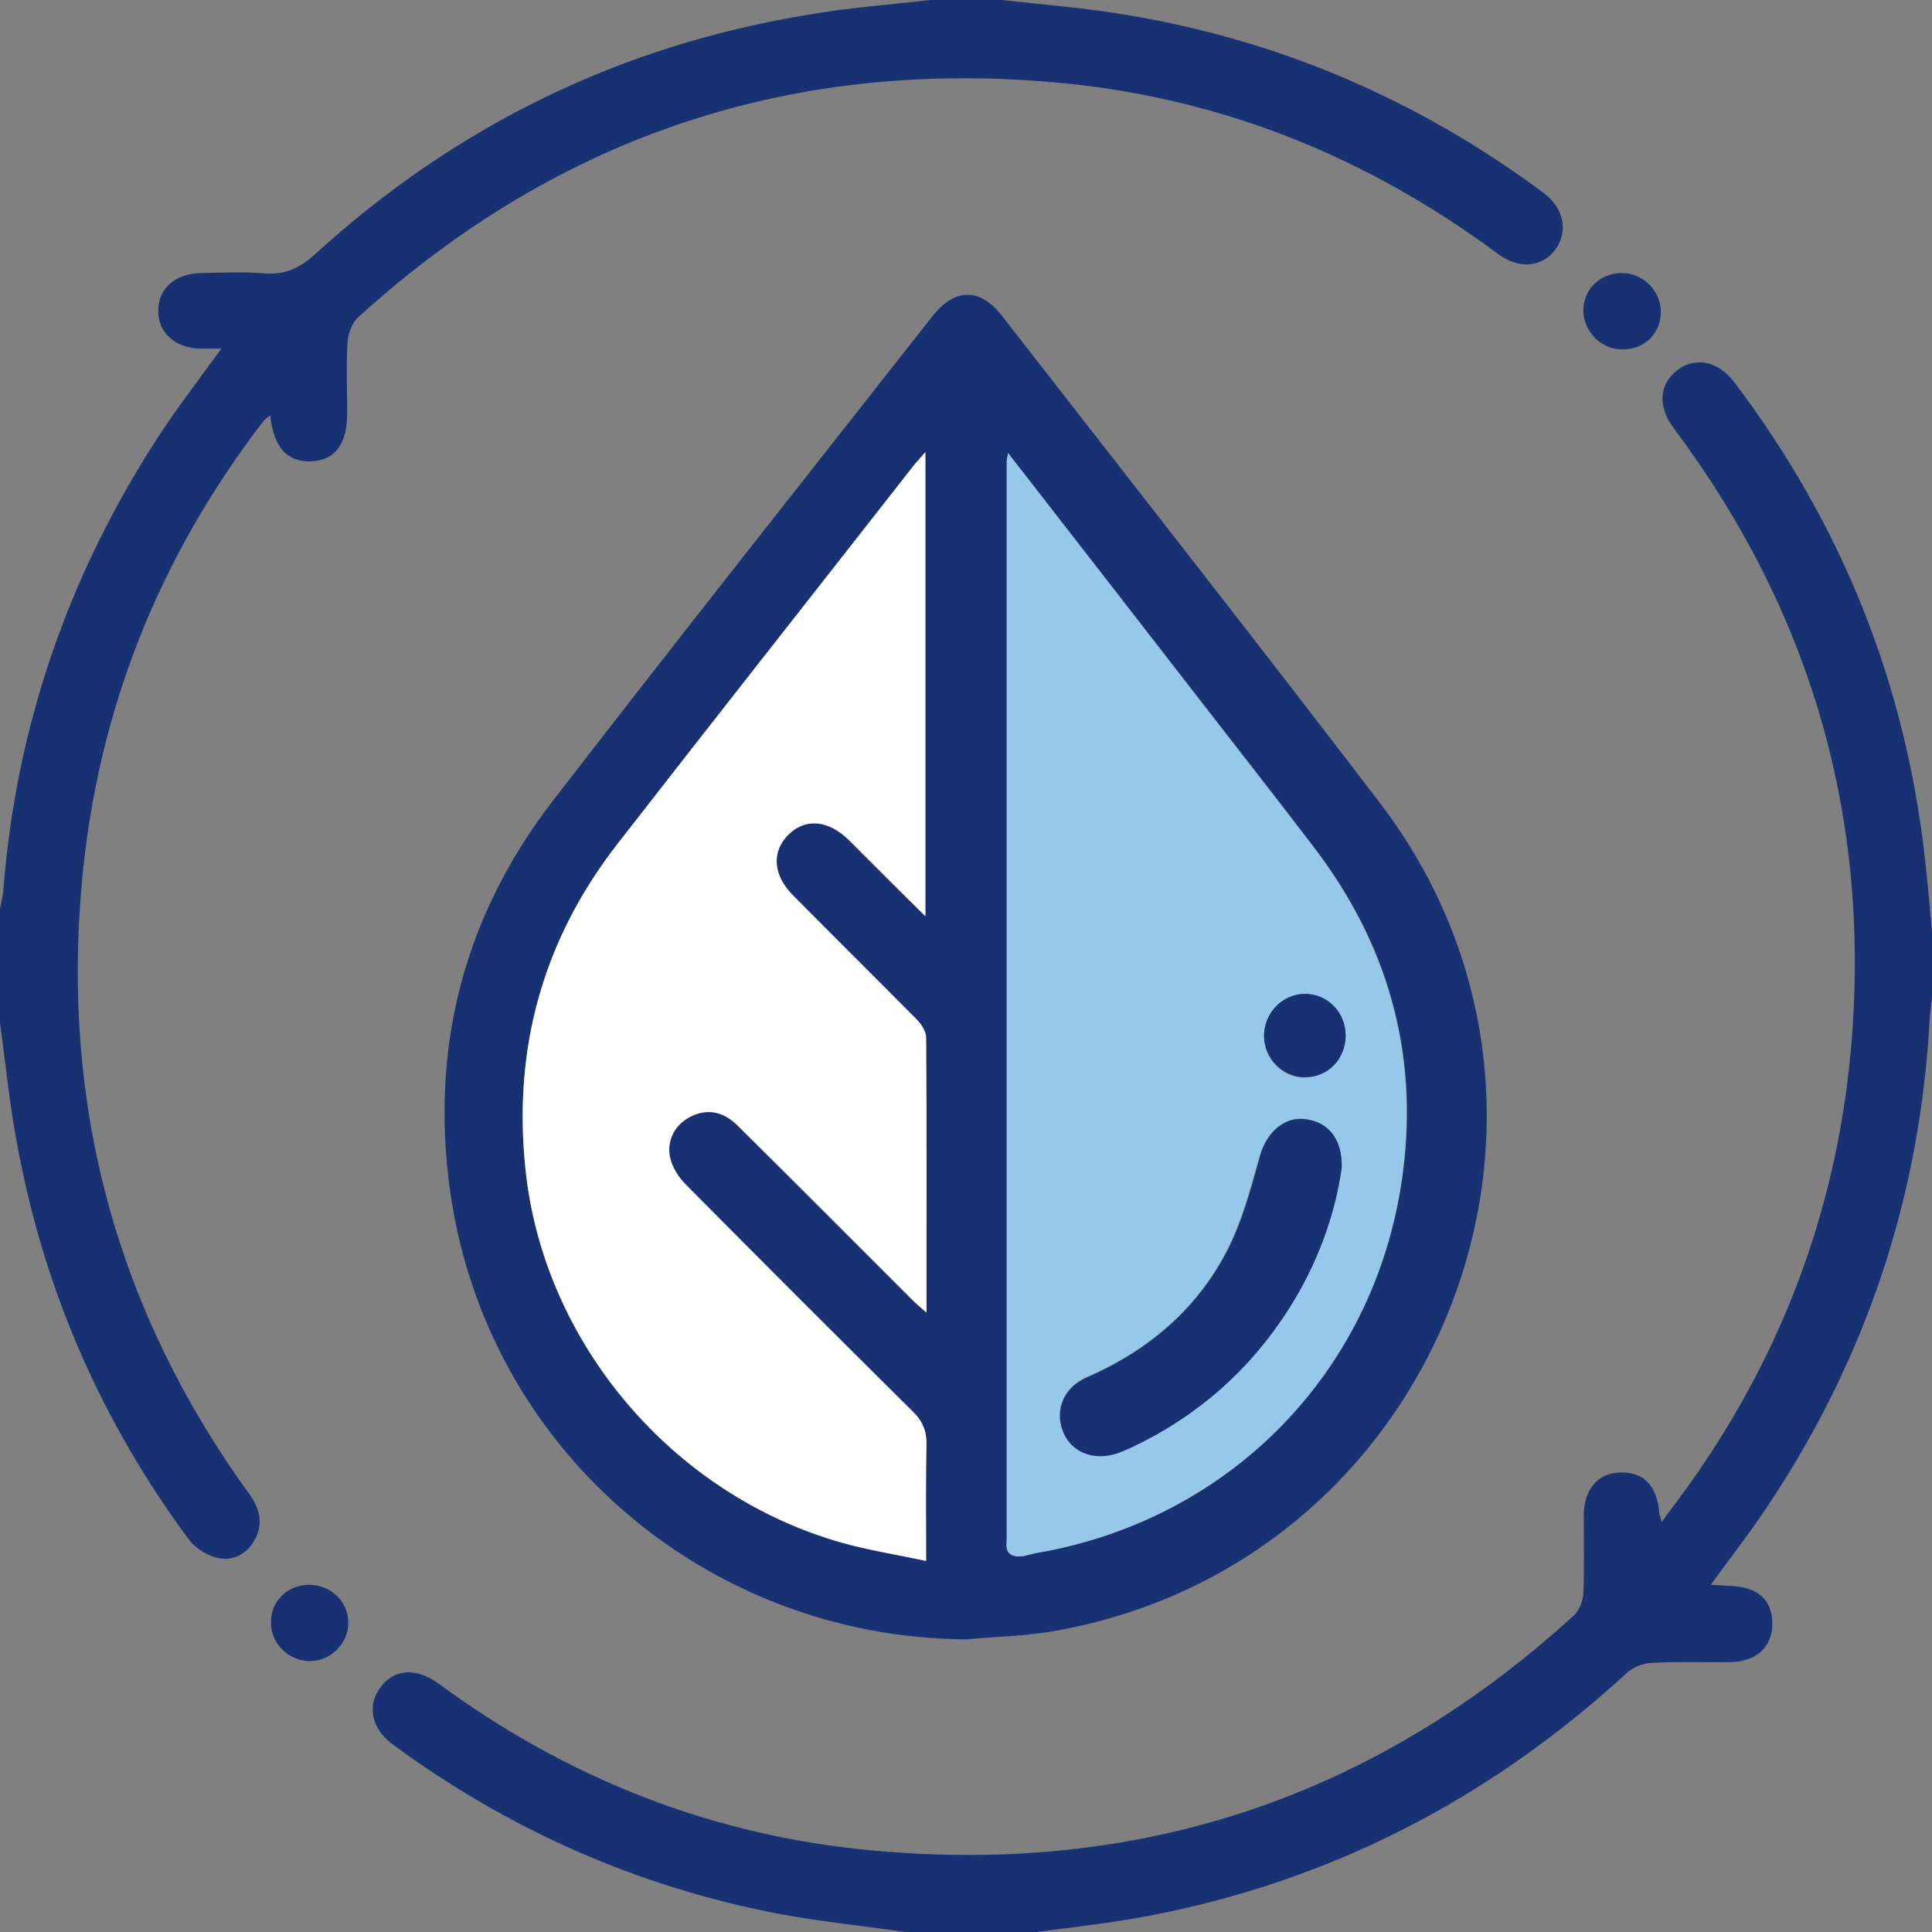 <svg width="40" height="40" viewBox="0 0 40 40" fill="none" xmlns="http://www.w3.org/2000/svg">
<rect x="0" y="0" width="40" height="40" fill="#808080" stroke="none"/>
<g clip-path="url(#clip0_366_1007)">
<path d="M18.745 40C17.875 39.874 16.989 39.786 16.125 39.624C13.196 39.063 10.531 37.882 8.133 36.118C7.69 35.793 7.594 35.314 7.875 34.937C8.155 34.553 8.613 34.517 9.078 34.856C11.668 36.76 14.561 37.934 17.749 38.28C23.395 38.886 28.362 37.299 32.576 33.454C32.694 33.35 32.775 33.144 32.782 32.989C32.804 32.45 32.79 31.904 32.79 31.365C32.797 30.841 33.078 30.502 33.528 30.487C34.015 30.465 34.303 30.745 34.354 31.314C34.354 31.351 34.369 31.38 34.406 31.513C34.487 31.395 34.539 31.321 34.598 31.247C36.731 28.443 37.993 25.284 38.317 21.771C38.753 17.004 37.52 12.694 34.65 8.863C34.317 8.413 34.347 7.956 34.731 7.66C35.1 7.38 35.579 7.476 35.911 7.919C38.148 10.878 39.476 14.199 39.867 17.897C39.919 18.384 39.963 18.871 40.007 19.358C40.007 19.779 40.007 20.192 40.007 20.613C39.985 20.797 39.956 20.974 39.948 21.159C39.742 24.826 38.613 28.177 36.568 31.225C36.214 31.756 35.823 32.258 35.417 32.812C35.572 32.819 35.69 32.827 35.808 32.834C36.391 32.849 36.701 33.122 36.694 33.631C36.686 34.103 36.362 34.406 35.816 34.413C35.277 34.421 34.731 34.398 34.192 34.428C34.015 34.435 33.808 34.517 33.683 34.635C30.841 37.247 27.535 38.959 23.734 39.675C22.915 39.83 22.089 39.911 21.262 40.029C20.421 40 19.579 40 18.745 40Z" fill="#173173"/>
<path d="M20.738 0C21.594 0.096 22.45 0.162 23.291 0.303C26.48 0.827 29.365 2.066 31.956 3.993C32.376 4.303 32.472 4.782 32.214 5.151C31.934 5.535 31.461 5.587 31.011 5.255C28.347 3.277 25.365 2.059 22.066 1.727C16.48 1.173 11.579 2.782 7.417 6.568C7.292 6.679 7.21 6.9 7.196 7.07C7.166 7.557 7.188 8.052 7.188 8.546C7.188 9.188 6.945 9.52 6.465 9.55C5.956 9.579 5.668 9.277 5.594 8.598C5.535 8.649 5.476 8.686 5.439 8.738C3.284 11.55 2.022 14.716 1.697 18.244C1.269 22.9 2.413 27.137 5.159 30.93C5.38 31.233 5.461 31.55 5.269 31.889C5.092 32.199 4.79 32.34 4.458 32.243C4.251 32.184 4.03 32.037 3.904 31.867C2.133 29.469 0.952 26.804 0.391 23.875C0.207 22.982 0.125 22.081 0 21.181C0 20.391 0 19.609 0 18.819C0.022 18.701 0.052 18.583 0.066 18.465C0.325 15.055 1.41 11.919 3.269 9.055C3.668 8.443 4.118 7.86 4.583 7.218C4.413 7.218 4.28 7.218 4.155 7.218C3.631 7.21 3.269 6.893 3.277 6.428C3.277 5.97 3.631 5.661 4.17 5.653C4.613 5.646 5.055 5.624 5.498 5.661C5.911 5.69 6.199 5.55 6.509 5.277C9.439 2.598 12.871 0.923 16.797 0.295C17.602 0.155 18.435 0.096 19.262 0C19.756 0 20.244 0 20.738 0Z" fill="#173173"/>
<path d="M20 33.941C14.62 33.904 10.074 30 9.321 24.672C8.9 21.683 9.609 18.952 11.461 16.561C14.052 13.203 16.686 9.882 19.306 6.546C19.764 5.963 20.288 5.956 20.738 6.531C23.351 9.889 25.978 13.232 28.561 16.613C33.498 23.063 29.756 32.45 21.727 33.786C21.159 33.875 20.576 33.889 20 33.941ZM20.871 9.38C20.856 9.483 20.849 9.513 20.849 9.55C20.849 16.989 20.849 24.428 20.849 31.867C20.849 31.882 20.849 31.889 20.849 31.904C20.819 32.177 20.967 32.251 21.203 32.214C21.284 32.199 21.373 32.17 21.454 32.155C25.52 31.461 28.546 28.325 29.055 24.229C29.365 21.756 28.723 19.528 27.218 17.557C26.443 16.539 25.653 15.535 24.871 14.524C23.55 12.819 22.229 11.122 20.871 9.38ZM19.174 32.317C19.174 31.454 19.159 30.694 19.181 29.934C19.188 29.638 19.107 29.432 18.893 29.225C17.321 27.668 15.757 26.103 14.199 24.531C14.052 24.384 13.919 24.177 13.875 23.978C13.786 23.609 13.985 23.277 14.303 23.122C14.642 22.952 14.974 23.011 15.277 23.314C16.487 24.517 17.697 25.727 18.908 26.937C18.982 27.011 19.063 27.07 19.181 27.181C19.181 25.24 19.188 23.358 19.174 21.476C19.174 21.351 19.07 21.203 18.974 21.107C18.125 20.251 17.269 19.402 16.421 18.546C16 18.125 15.963 17.638 16.325 17.284C16.679 16.93 17.159 16.982 17.587 17.41C17.867 17.69 18.14 17.963 18.421 18.244C18.649 18.472 18.878 18.701 19.159 18.974C19.159 15.727 19.159 12.576 19.159 9.365C19.048 9.498 18.967 9.579 18.893 9.675C16.856 12.28 14.805 14.878 12.775 17.491C11.232 19.469 10.62 21.72 10.878 24.199C11.247 27.808 13.926 30.959 17.439 31.948C17.985 32.096 18.553 32.184 19.174 32.317Z" fill="#173173"/>
<path d="M33.609 5.653C34.052 5.668 34.413 6.066 34.384 6.502C34.362 6.945 34 7.262 33.542 7.233C33.114 7.21 32.768 6.827 32.782 6.399C32.797 5.963 33.159 5.638 33.609 5.653Z" fill="#173173"/>
<path d="M6.391 32.812C6.834 32.804 7.203 33.144 7.21 33.579C7.225 34.007 6.863 34.384 6.428 34.391C5.993 34.398 5.624 34.052 5.609 33.616C5.594 33.166 5.934 32.819 6.391 32.812Z" fill="#173173"/>
<path d="M20.871 9.38C22.229 11.129 23.55 12.827 24.863 14.524C25.646 15.535 26.435 16.539 27.21 17.557C28.716 19.535 29.358 21.764 29.048 24.229C28.539 28.325 25.513 31.461 21.447 32.155C21.365 32.17 21.277 32.199 21.196 32.214C20.952 32.251 20.804 32.177 20.841 31.904C20.841 31.889 20.841 31.882 20.841 31.867C20.841 24.428 20.841 16.989 20.841 9.55C20.841 9.513 20.856 9.476 20.871 9.38ZM27.779 24.177C27.793 23.579 27.498 23.233 27.018 23.166C26.583 23.114 26.221 23.447 26.081 23.926C25.897 24.568 25.727 25.233 25.432 25.83C24.804 27.085 23.786 27.948 22.502 28.509C22.022 28.716 21.83 29.181 22 29.624C22.162 30.059 22.635 30.251 23.129 30.081C23.233 30.044 23.336 30 23.432 29.956C24.79 29.314 25.867 28.362 26.672 27.1C27.269 26.177 27.638 25.174 27.779 24.177ZM27.86 21.424C27.852 20.952 27.483 20.583 27.018 20.583C26.546 20.583 26.162 20.989 26.17 21.469C26.177 21.934 26.561 22.317 27.018 22.31C27.498 22.303 27.86 21.919 27.86 21.424Z" fill="#96C8EC"/>
<path d="M19.174 32.317C18.546 32.184 17.985 32.096 17.439 31.941C13.926 30.952 11.247 27.801 10.878 24.192C10.62 21.712 11.24 19.461 12.775 17.483C14.805 14.871 16.856 12.273 18.893 9.668C18.967 9.572 19.048 9.491 19.159 9.358C19.159 12.568 19.159 15.72 19.159 18.967C18.878 18.686 18.649 18.465 18.421 18.236C18.14 17.956 17.867 17.683 17.587 17.402C17.159 16.974 16.679 16.93 16.325 17.277C15.97 17.631 16 18.118 16.421 18.539C17.269 19.395 18.125 20.244 18.974 21.1C19.07 21.195 19.166 21.343 19.174 21.469C19.188 23.351 19.181 25.225 19.181 27.173C19.063 27.07 18.982 27.004 18.908 26.93C17.698 25.72 16.494 24.509 15.277 23.306C14.974 23.004 14.642 22.945 14.303 23.114C13.985 23.269 13.793 23.602 13.875 23.971C13.919 24.17 14.052 24.376 14.199 24.524C15.757 26.096 17.321 27.66 18.893 29.218C19.107 29.424 19.188 29.631 19.181 29.926C19.166 30.694 19.174 31.454 19.174 32.317Z" fill="white"/>
<path d="M27.779 24.177C27.638 25.173 27.269 26.184 26.679 27.107C25.875 28.369 24.79 29.321 23.439 29.963C23.343 30.007 23.24 30.052 23.137 30.088C22.642 30.258 22.17 30.066 22.007 29.631C21.838 29.181 22.029 28.723 22.509 28.517C23.793 27.956 24.812 27.085 25.439 25.838C25.734 25.24 25.912 24.583 26.089 23.934C26.221 23.454 26.583 23.114 27.026 23.173C27.498 23.225 27.793 23.579 27.779 24.177Z" fill="#173173"/>
<path d="M27.86 21.424C27.867 21.919 27.498 22.303 27.018 22.303C26.561 22.303 26.184 21.926 26.17 21.461C26.162 20.982 26.546 20.576 27.018 20.576C27.483 20.576 27.852 20.952 27.86 21.424Z" fill="#173173"/>
</g>
<defs>
<clipPath id="clip0_366_1007">
<rect width="40" height="40" fill="white"/>
</clipPath>
</defs>
</svg>
